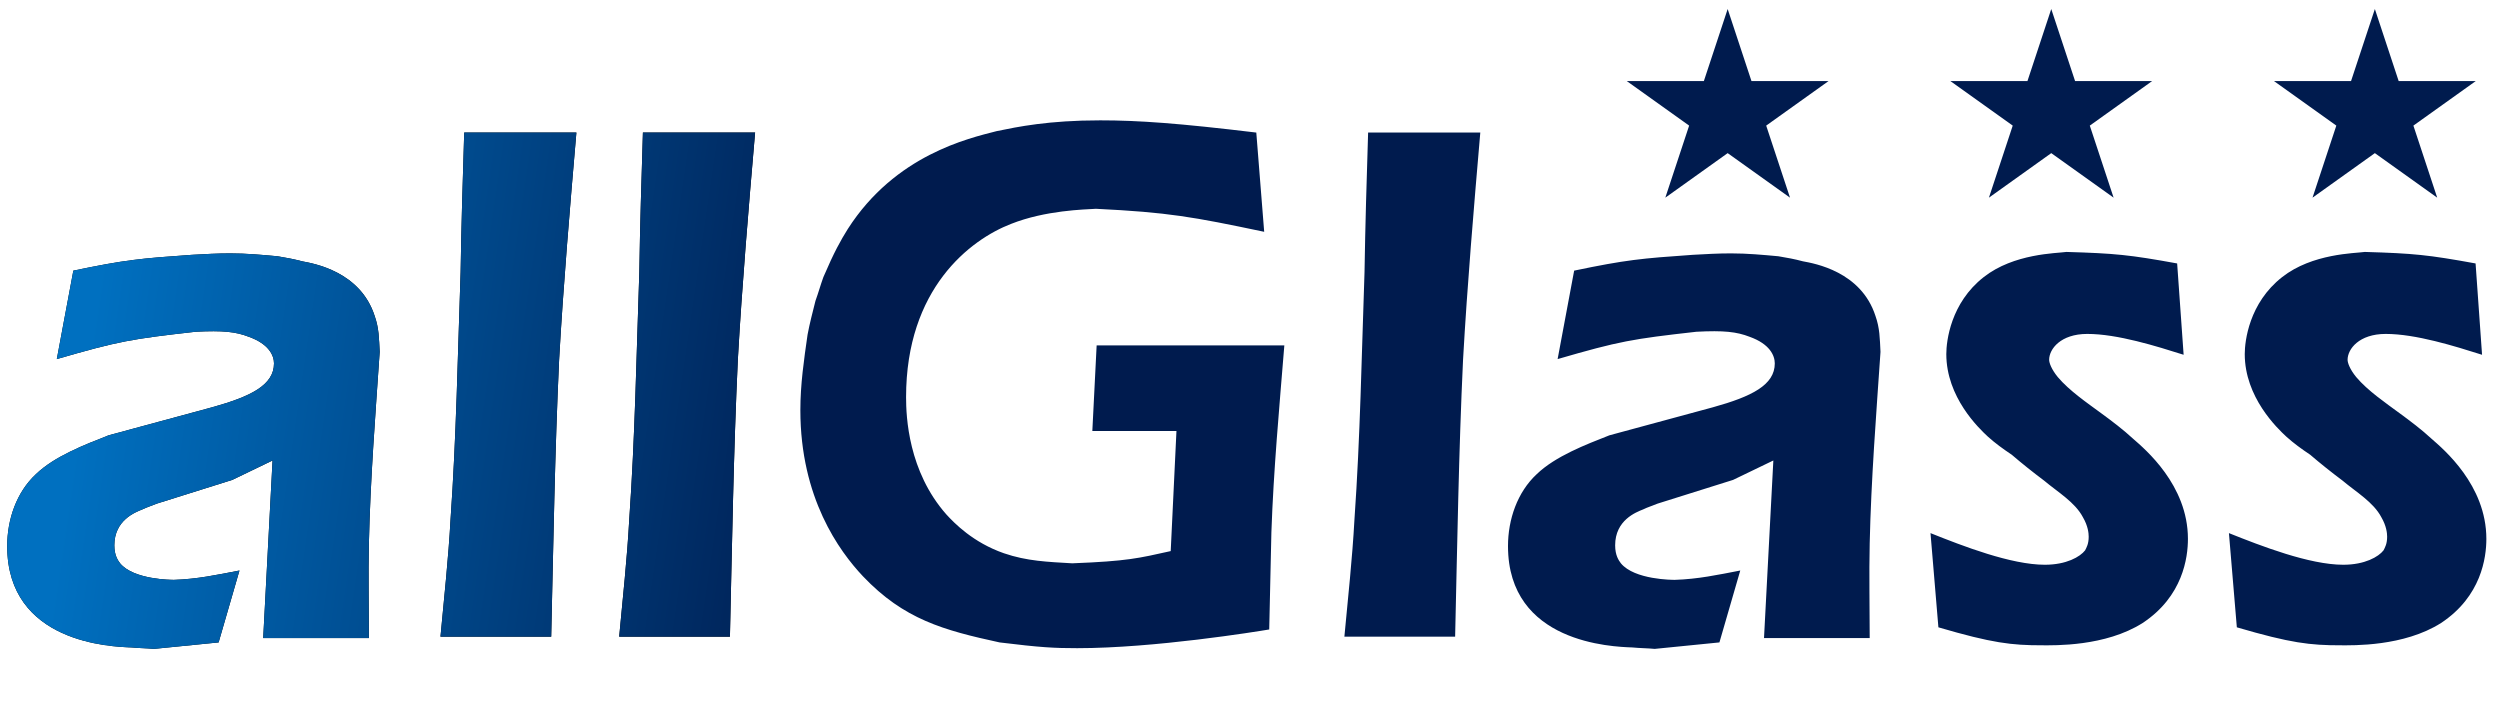 <svg width="151" height="44" viewBox="0 0 151 44" fill="none" xmlns="http://www.w3.org/2000/svg">
<path d="M3.431 21.689C7.167 20.603 7.948 20.473 11.814 20.038C13.465 19.951 14.246 20.038 15.028 20.342C16.244 20.777 16.549 21.472 16.549 21.95C16.549 23.253 15.159 23.948 12.813 24.599L6.559 26.293C5.125 26.858 3.301 27.552 2.172 28.638C0.999 29.724 0.434 31.375 0.434 32.982C0.434 38.846 6.732 39.063 7.948 39.106C8.383 39.15 8.861 39.15 9.295 39.193L13.204 38.802L14.464 34.459C13.117 34.719 11.901 34.98 10.511 35.023C10.381 35.023 8.079 35.023 7.254 34.024C7.123 33.85 6.906 33.547 6.906 32.938C6.906 31.418 8.166 30.94 8.6 30.767C8.861 30.636 9.165 30.549 9.469 30.419L14.029 28.986L16.462 27.813L15.897 38.541H22.282C22.282 36.63 22.238 34.719 22.282 32.808C22.369 28.942 22.673 25.077 22.933 21.255C22.89 20.429 22.89 19.821 22.629 19.083C21.761 16.39 18.937 15.912 18.242 15.782C17.765 15.652 17.287 15.565 16.766 15.478C15.81 15.391 14.898 15.304 13.899 15.304C13.117 15.304 12.379 15.348 11.597 15.391C8.47 15.608 7.558 15.695 4.43 16.346L3.431 21.689ZM28.038 8.007C27.951 10.787 27.864 13.61 27.821 16.433C27.647 21.428 27.56 26.423 27.213 31.375C27.082 33.764 26.822 36.109 26.605 38.455H33.293C33.424 32.852 33.511 27.292 33.771 21.732C34.032 17.128 34.423 12.568 34.814 8.007H28.038ZM38.832 8.007C38.745 10.787 38.658 13.61 38.615 16.433C38.441 21.428 38.354 26.423 38.007 31.375C37.876 33.764 37.616 36.109 37.399 38.455H44.088C44.218 32.852 44.305 27.292 44.565 21.732C44.826 17.128 45.217 12.568 45.608 8.007H38.832Z" fill="black"/>
<path d="M3.431 21.689C7.167 20.603 7.948 20.473 11.814 20.038C13.465 19.951 14.246 20.038 15.028 20.342C16.244 20.777 16.549 21.472 16.549 21.95C16.549 23.253 15.159 23.948 12.813 24.599L6.559 26.293C5.125 26.858 3.301 27.552 2.172 28.638C0.999 29.724 0.434 31.375 0.434 32.982C0.434 38.846 6.732 39.063 7.948 39.106C8.383 39.15 8.861 39.15 9.295 39.193L13.204 38.802L14.464 34.459C13.117 34.719 11.901 34.98 10.511 35.023C10.381 35.023 8.079 35.023 7.254 34.024C7.123 33.85 6.906 33.547 6.906 32.938C6.906 31.418 8.166 30.94 8.6 30.767C8.861 30.636 9.165 30.549 9.469 30.419L14.029 28.986L16.462 27.813L15.897 38.541H22.282C22.282 36.63 22.238 34.719 22.282 32.808C22.369 28.942 22.673 25.077 22.933 21.255C22.89 20.429 22.89 19.821 22.629 19.083C21.761 16.39 18.937 15.912 18.242 15.782C17.765 15.652 17.287 15.565 16.766 15.478C15.81 15.391 14.898 15.304 13.899 15.304C13.117 15.304 12.379 15.348 11.597 15.391C8.47 15.608 7.558 15.695 4.43 16.346L3.431 21.689ZM28.038 8.007C27.951 10.787 27.864 13.61 27.821 16.433C27.647 21.428 27.56 26.423 27.213 31.375C27.082 33.764 26.822 36.109 26.605 38.455H33.293C33.424 32.852 33.511 27.292 33.771 21.732C34.032 17.128 34.423 12.568 34.814 8.007H28.038ZM38.832 8.007C38.745 10.787 38.658 13.61 38.615 16.433C38.441 21.428 38.354 26.423 38.007 31.375C37.876 33.764 37.616 36.109 37.399 38.455H44.088C44.218 32.852 44.305 27.292 44.565 21.732C44.826 17.128 45.217 12.568 45.608 8.007H38.832Z" fill="url(#paint0_linear_2220_1124)"/>
<path d="M75.88 8.007C71.189 7.442 68.756 7.269 66.454 7.269C63.327 7.269 61.459 7.66 60.2 7.92C58.506 8.355 54.076 9.354 51.209 13.827C50.775 14.522 50.384 15.217 49.732 16.737C49.558 17.215 49.428 17.693 49.254 18.171C49.081 18.866 48.907 19.517 48.777 20.212C48.559 21.732 48.342 23.209 48.342 24.773C48.342 30.072 50.688 33.286 52.121 34.806C54.597 37.412 56.986 38.064 60.374 38.802C62.849 39.106 63.675 39.15 65.064 39.15C69.712 39.15 75.88 38.151 76.661 38.02L76.792 32.157C76.922 28.378 77.269 24.642 77.574 20.864H66.237L65.977 26.032H71.058L70.711 33.286C68.756 33.72 68.105 33.894 64.76 34.024C63.284 33.937 62.024 33.894 60.634 33.416C58.767 32.765 57.637 31.592 57.159 31.071C54.857 28.465 54.727 25.164 54.727 23.991C54.727 17.432 58.593 14.479 61.069 13.523C63.153 12.698 65.499 12.655 66.194 12.611C70.581 12.828 72.014 13.089 76.357 14.001L75.88 8.007ZM82.634 8.007C82.547 10.787 82.461 13.61 82.417 16.433C82.243 21.428 82.157 26.423 81.809 31.375C81.679 33.764 81.418 36.109 81.201 38.455H87.89C88.02 32.852 88.107 27.292 88.368 21.732C88.628 17.128 89.019 12.568 89.41 8.007H82.634ZM94.08 21.689C97.815 20.603 98.597 20.473 102.463 20.038C104.113 19.951 104.895 20.038 105.677 20.342C106.893 20.777 107.197 21.472 107.197 21.95C107.197 23.253 105.807 23.948 103.462 24.599L97.207 26.293C95.774 26.858 93.95 27.552 92.82 28.638C91.648 29.724 91.083 31.375 91.083 32.982C91.083 38.846 97.381 39.063 98.597 39.106C99.031 39.15 99.509 39.15 99.944 39.193L103.853 38.802L105.112 34.459C103.766 34.719 102.55 34.98 101.16 35.023C101.029 35.023 98.727 35.023 97.902 34.024C97.772 33.85 97.555 33.547 97.555 32.938C97.555 31.418 98.814 30.94 99.249 30.767C99.509 30.636 99.813 30.549 100.117 30.419L104.678 28.986L107.11 27.813L106.546 38.541H112.93C112.93 36.63 112.887 34.719 112.93 32.808C113.017 28.942 113.321 25.077 113.582 21.255C113.539 20.429 113.539 19.821 113.278 19.083C112.409 16.39 109.586 15.912 108.891 15.782C108.413 15.652 107.936 15.565 107.414 15.478C106.459 15.391 105.547 15.304 104.548 15.304C103.766 15.304 103.027 15.348 102.246 15.391C99.118 15.608 98.206 15.695 95.079 16.346L94.08 21.689ZM131.5 15.912C128.633 15.391 127.764 15.304 124.811 15.217C124.203 15.304 121.64 15.304 119.816 16.737C117.818 18.301 117.557 20.603 117.557 21.385C117.557 23.991 119.512 25.859 120.076 26.38C120.511 26.771 120.989 27.118 121.51 27.466C122.118 27.987 122.769 28.508 123.464 29.029C124.29 29.724 125.332 30.332 125.81 31.244C126.114 31.766 126.157 32.2 126.157 32.417C126.157 32.852 126.027 33.069 125.94 33.242C125.636 33.633 124.811 34.111 123.508 34.111C121.466 34.111 118.556 32.982 116.602 32.2L117.079 37.89C120.337 38.846 121.51 38.976 123.334 38.976C124.072 38.976 127.156 39.063 129.415 37.629C131.847 36.022 132.151 33.677 132.151 32.547C132.151 29.29 129.545 27.118 128.85 26.51C128.242 25.945 127.547 25.424 126.896 24.947C126.07 24.338 124.985 23.6 124.29 22.775C123.899 22.297 123.768 21.906 123.768 21.732C123.768 21.081 124.463 20.169 126.07 20.169C127.895 20.169 130.24 20.907 131.891 21.428L131.5 15.912ZM149.525 15.912C146.658 15.391 145.79 15.304 142.836 15.217C142.228 15.304 139.665 15.304 137.841 16.737C135.843 18.301 135.583 20.603 135.583 21.385C135.583 23.991 137.537 25.859 138.102 26.38C138.536 26.771 139.014 27.118 139.535 27.466C140.143 27.987 140.795 28.508 141.49 29.029C142.315 29.724 143.357 30.332 143.835 31.244C144.139 31.766 144.183 32.2 144.183 32.417C144.183 32.852 144.052 33.069 143.965 33.242C143.661 33.633 142.836 34.111 141.533 34.111C139.492 34.111 136.581 32.982 134.627 32.2L135.105 37.89C138.362 38.846 139.535 38.976 141.359 38.976C142.098 38.976 145.181 39.063 147.44 37.629C149.872 36.022 150.176 33.677 150.176 32.547C150.176 29.29 147.57 27.118 146.875 26.51C146.267 25.945 145.572 25.424 144.921 24.947C144.096 24.338 143.01 23.6 142.315 22.775C141.924 22.297 141.794 21.906 141.794 21.732C141.794 21.081 142.489 20.169 144.096 20.169C145.92 20.169 148.265 20.907 149.916 21.428L149.525 15.912Z" fill="#001B4E"/>
<path d="M104.351 0.545L105.789 4.897H110.444L106.678 7.587L108.117 11.939L104.351 9.249L100.585 11.939L102.024 7.587L98.258 4.897H102.913L104.351 0.545Z" fill="#001B4E"/>
<path d="M123.896 0.545L125.335 4.897H129.989L126.224 7.587L127.662 11.939L123.896 9.249L120.131 11.939L121.569 7.587L117.803 4.897H122.458L123.896 0.545Z" fill="#001B4E"/>
<path d="M143.442 0.545L144.88 4.897H149.535L145.769 7.587L147.207 11.939L143.442 9.249L139.676 11.939L141.114 7.587L137.349 4.897H142.003L143.442 0.545Z" fill="#001B4E"/>
<defs>
<linearGradient id="paint0_linear_2220_1124" x1="7.811" y1="4.455" x2="54.362" y2="11.3" gradientUnits="userSpaceOnUse">
<stop stop-color="#0070C0"/>
<stop offset="1" stop-color="#001B4E"/>
</linearGradient>
</defs>
</svg>
